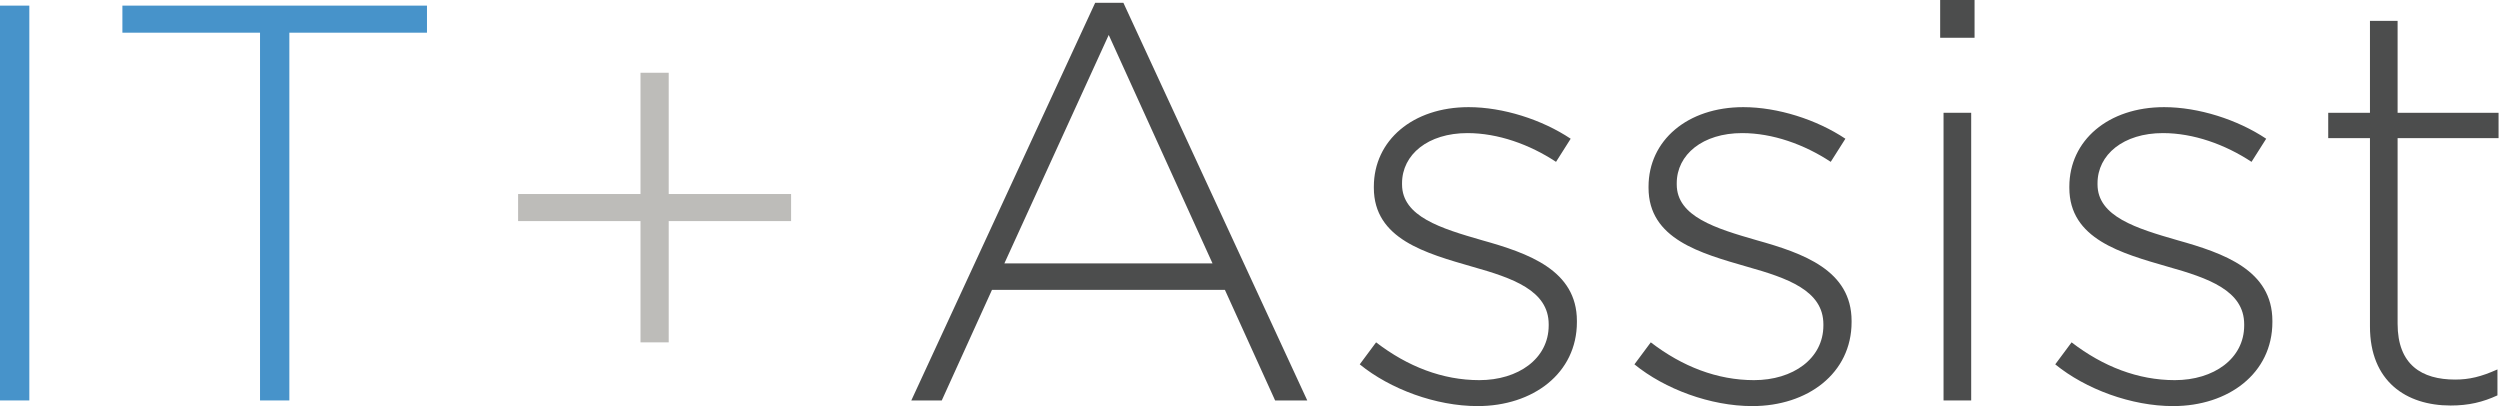 <svg width="197" height="32" viewBox="0 0 197 32" fill="none" xmlns="http://www.w3.org/2000/svg">
<g clip-path="url(#clip0_31_33)">
<path d="M87.368 2.754L79.145 20.755H95.546L87.368 2.754ZM100.479 31.555L96.523 22.843H78.167L74.211 31.555H71.811L86.3 0.22H88.523L103.012 31.555H100.479Z" fill="#4C4D4D"/>
<path d="M116.437 32C113.149 32 109.547 30.666 107.148 28.711L108.436 26.977C110.926 28.889 113.682 29.955 116.571 29.955C119.637 29.955 122.037 28.266 122.037 25.644V25.555C122.037 22.889 119.193 21.91 116.037 21.021C112.348 19.954 108.259 18.843 108.259 14.799V14.71C108.259 11.065 111.326 8.443 115.726 8.443C118.437 8.443 121.504 9.421 123.77 10.932L122.615 12.754C120.526 11.376 118.037 10.488 115.637 10.488C112.526 10.488 110.481 12.177 110.481 14.443V14.532C110.481 17.065 113.548 17.999 116.793 18.933C120.437 19.954 124.26 21.288 124.26 25.288V25.377C124.26 29.422 120.793 32 116.437 32Z" fill="#4C4D4D"/>
<path d="M138.083 32C134.794 32 131.193 30.666 128.793 28.711L130.082 26.977C132.572 28.889 135.328 29.955 138.216 29.955C141.283 29.955 143.683 28.266 143.683 25.644V25.555C143.683 22.889 140.839 21.91 137.683 21.021C133.994 19.954 129.905 18.843 129.905 14.799V14.71C129.905 11.065 132.972 8.443 137.372 8.443C140.083 8.443 143.151 9.421 145.417 10.932L144.262 12.754C142.172 11.376 139.683 10.488 137.283 10.488C134.172 10.488 132.127 12.177 132.127 14.443V14.532C132.127 17.065 135.194 17.999 138.438 18.933C142.083 19.954 145.905 21.288 145.905 25.288V25.377C145.905 29.422 142.438 32 138.083 32Z" fill="#4C4D4D"/>
<path d="M153.151 31.555V8.887H155.33V31.555H153.151ZM152.885 2.976V-0.002H155.595V2.976H152.885Z" fill="#4C4D4D"/>
<path d="M171.241 32C167.952 32 164.353 30.666 161.953 28.711L163.241 26.977C165.73 28.889 168.486 29.955 171.374 29.955C174.442 29.955 176.842 28.266 176.842 25.644V25.555C176.842 22.889 173.997 21.91 170.841 21.021C167.153 19.954 163.064 18.843 163.064 14.799V14.71C163.064 11.065 166.13 8.443 170.531 8.443C173.241 8.443 176.309 9.421 178.576 10.932L177.42 12.754C175.33 11.376 172.842 10.488 170.441 10.488C167.33 10.488 165.285 12.177 165.285 14.443V14.532C165.285 17.065 168.353 17.999 171.597 18.933C175.241 19.954 179.064 21.288 179.064 25.288V25.377C179.064 29.422 175.598 32 171.241 32Z" fill="#4C4D4D"/>
<path d="M193.108 31.955C189.597 31.955 186.753 30.044 186.753 25.733V10.887H183.464V8.887H186.753V1.643H188.931V8.887H196.887V10.887H188.931V25.511C188.931 28.755 190.842 29.91 193.464 29.91C194.576 29.91 195.51 29.688 196.799 29.11V31.155C195.643 31.688 194.532 31.955 193.108 31.955Z" fill="#4C4D4D"/>
<path d="M0 31.555V0.443H2.311V31.555H0Z" fill="#4793CA"/>
<path d="M22.801 2.576V31.555H20.49V2.576H9.645V0.443H33.646V2.576H22.801Z" fill="#4793CA"/>
<path d="M50.471 5.733H52.694V15.289H62.338V17.422H52.694V26.978H50.471V17.422H40.826V15.289H50.471V5.733Z" fill="#BDBCB9"/>
</g>
<defs>
<clipPath id="clip0_31_33">
<rect width="196.888" height="32" fill="white"/>
</clipPath>
</defs>
</svg>
